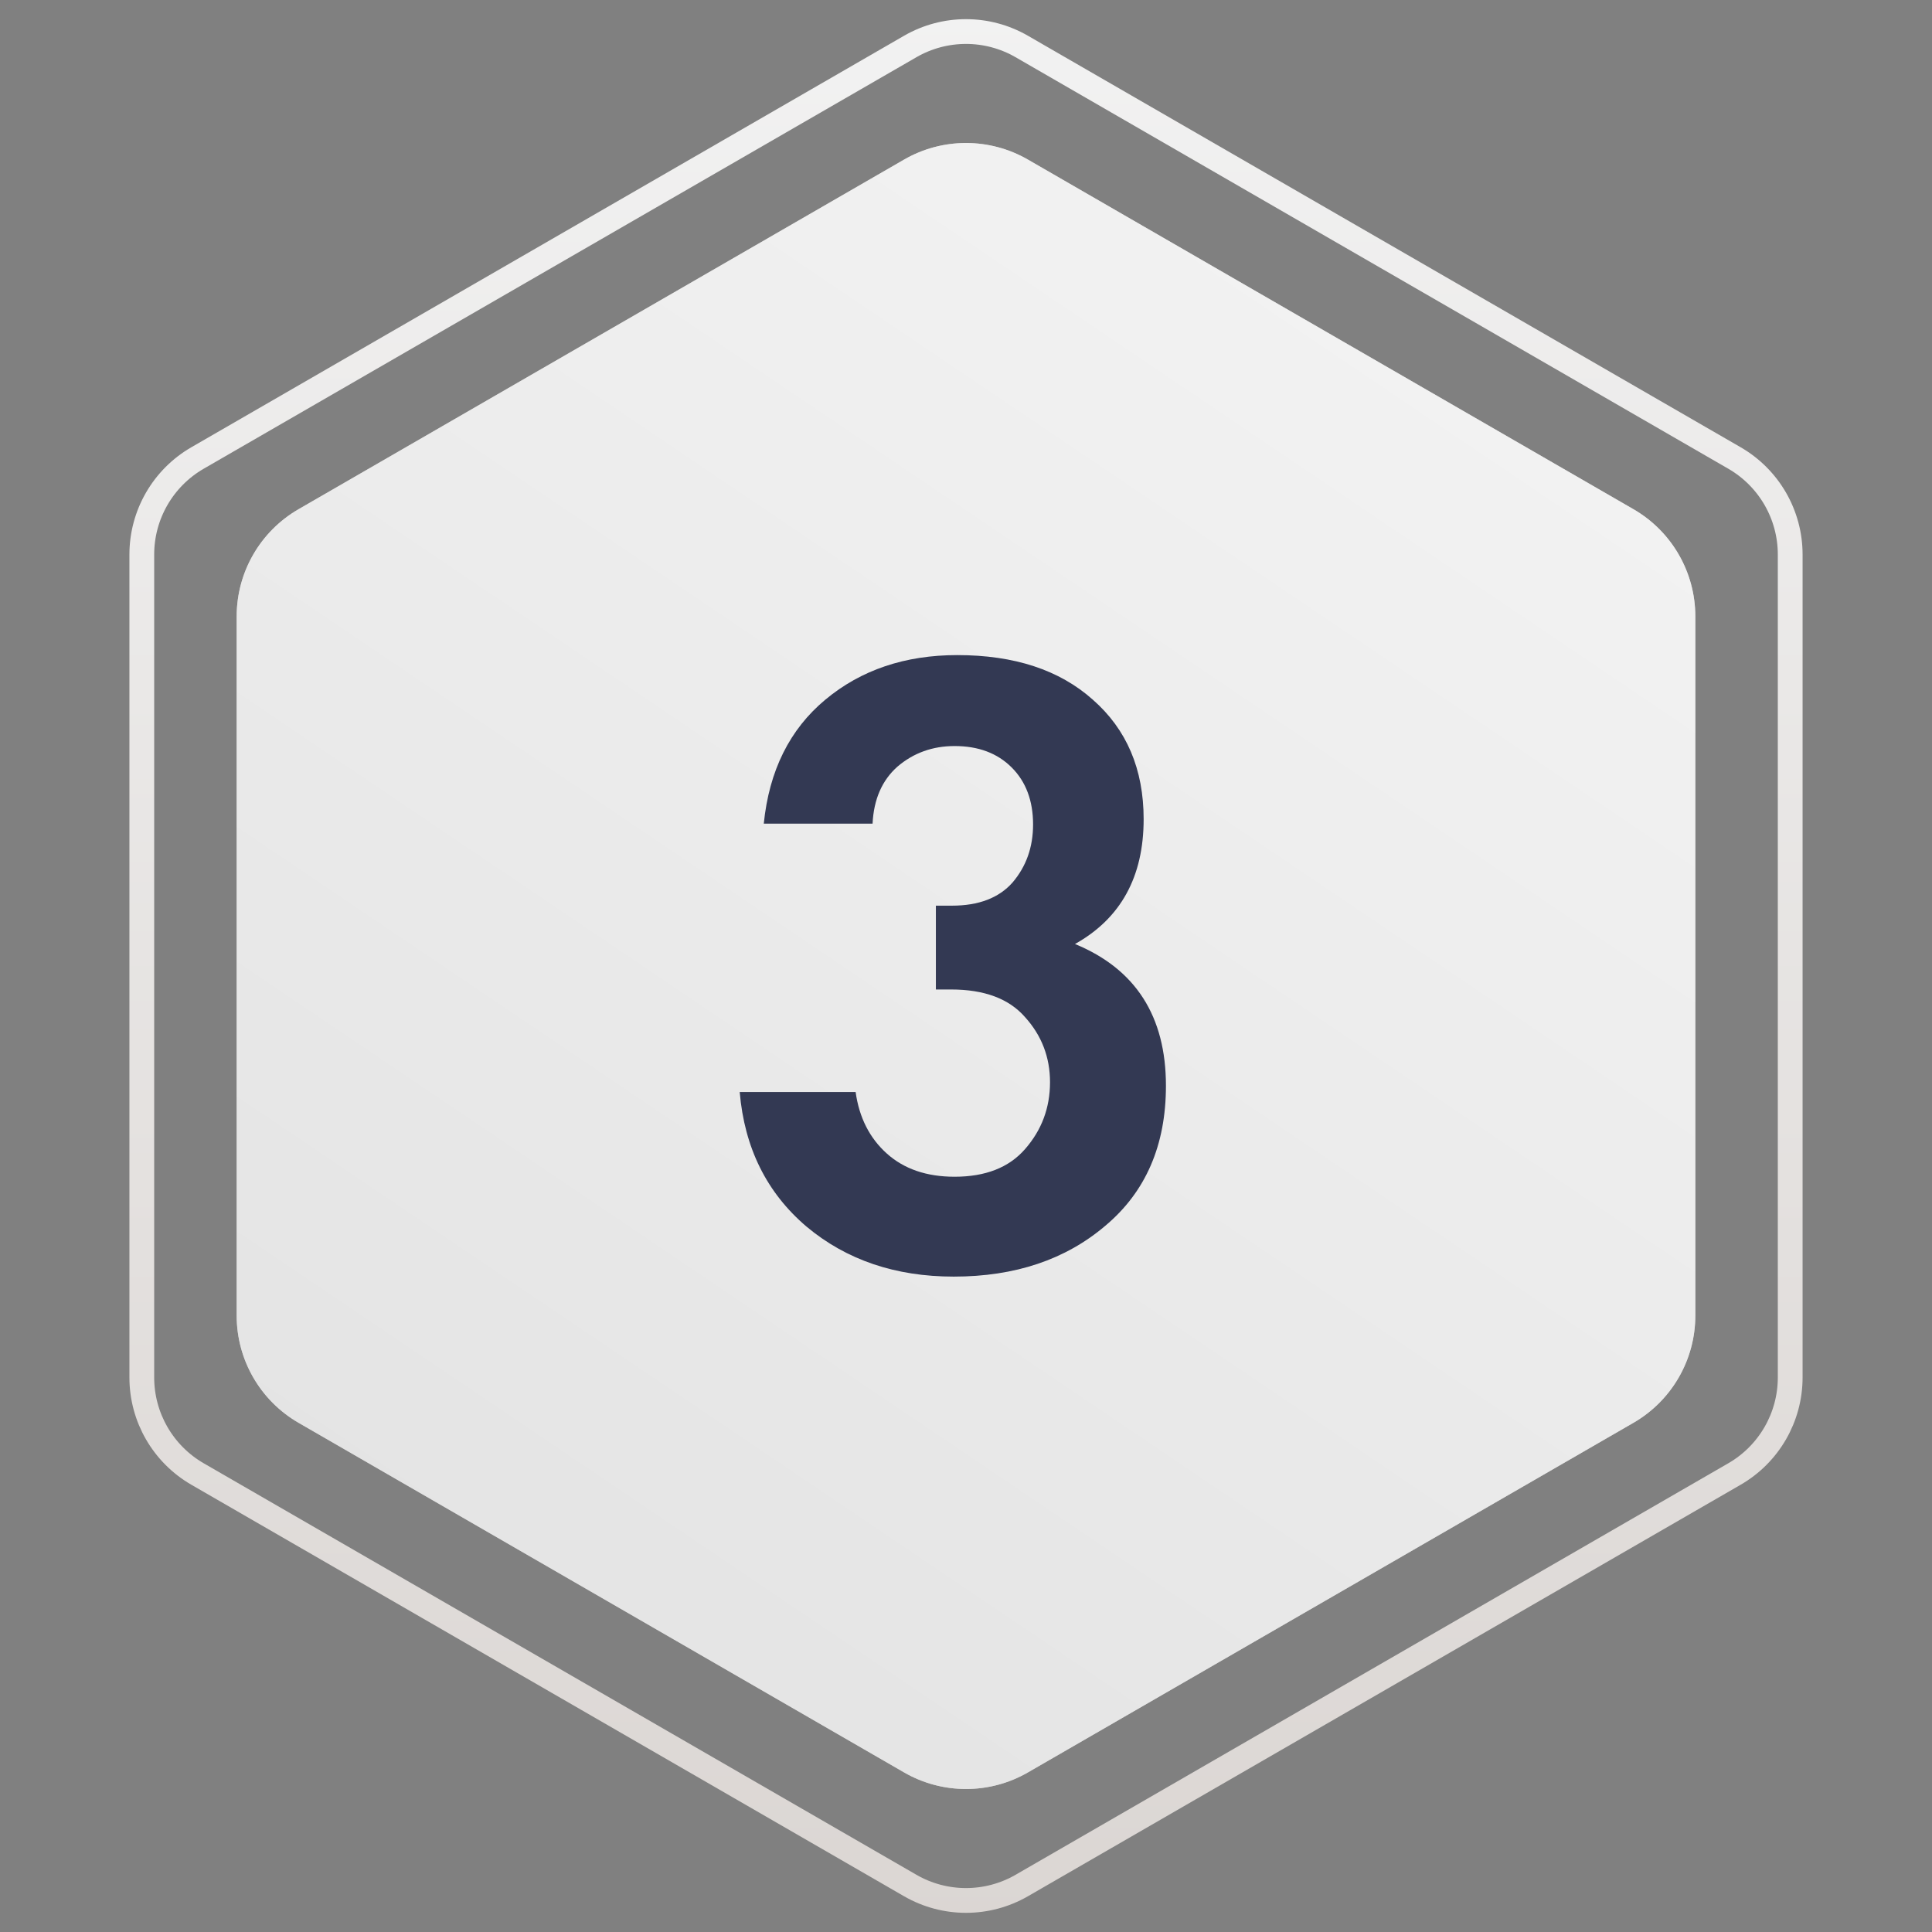 <?xml version="1.0" encoding="UTF-8"?> <svg xmlns="http://www.w3.org/2000/svg" width="78" height="78" viewBox="0 0 78 78" fill="none"><rect x="0" y="0" width="78" height="78" fill="#808080" stroke="none"/> <path d="M36.5 6.443C38.047 5.55 39.953 5.55 41.5 6.443L65.945 20.557C67.492 21.45 68.445 23.1 68.445 24.887V53.113C68.445 54.9 67.492 56.55 65.945 57.443L41.5 71.557C39.953 72.45 38.047 72.45 36.5 71.557L12.055 57.443C10.508 56.55 9.555 54.9 9.555 53.113V24.887C9.555 23.1 10.508 21.45 12.055 20.557L36.5 6.443Z" fill="#C4C4C4"></path> <path d="M36.5 6.443C38.047 5.55 39.953 5.55 41.5 6.443L65.945 20.557C67.492 21.45 68.445 23.1 68.445 24.887V53.113C68.445 54.9 67.492 56.55 65.945 57.443L41.5 71.557C39.953 72.45 38.047 72.45 36.5 71.557L12.055 57.443C10.508 56.55 9.555 54.9 9.555 53.113V24.887C9.555 23.1 10.508 21.45 12.055 20.557L36.5 6.443Z" fill="url(#paint0_linear)"></path> <path d="M41.25 1.876L70.025 18.49C71.417 19.294 72.275 20.779 72.275 22.387V55.613C72.275 57.221 71.417 58.706 70.025 59.51L41.25 76.124C39.858 76.927 38.142 76.927 36.75 76.124L7.975 59.51C6.583 58.706 5.725 57.221 5.725 55.613V22.387C5.725 20.779 6.583 19.294 7.975 18.49L36.75 1.876C38.142 1.073 39.858 1.073 41.25 1.876Z" stroke="url(#paint1_linear)"></path> <path d="M35.228 33.252H30.836C31.052 31.116 31.88 29.448 33.32 28.248C34.76 27.048 36.536 26.448 38.648 26.448C40.952 26.448 42.776 27.048 44.12 28.248C45.488 29.448 46.172 31.056 46.172 33.072C46.172 35.4 45.248 37.08 43.4 38.112C45.848 39.12 47.072 41.028 47.072 43.836C47.072 46.236 46.256 48.12 44.624 49.488C43.016 50.856 40.976 51.54 38.504 51.54C36.152 51.54 34.172 50.868 32.564 49.524C30.956 48.156 30.056 46.344 29.864 44.088H34.544C34.688 45.12 35.108 45.948 35.804 46.572C36.5 47.196 37.412 47.508 38.54 47.508C39.788 47.508 40.736 47.136 41.384 46.392C42.056 45.624 42.392 44.724 42.392 43.692C42.392 42.684 42.056 41.808 41.384 41.064C40.736 40.32 39.74 39.948 38.396 39.948H37.784V36.564H38.432C39.512 36.564 40.328 36.252 40.88 35.628C41.432 34.98 41.708 34.2 41.708 33.288C41.708 32.328 41.42 31.56 40.844 30.984C40.268 30.408 39.5 30.12 38.54 30.12C37.652 30.12 36.884 30.396 36.236 30.948C35.612 31.5 35.276 32.268 35.228 33.252Z" fill="#333953"></path> <defs> <linearGradient id="paint0_linear" x1="29.5" y1="104" x2="90.087" y2="14.262" gradientUnits="userSpaceOnUse"> <stop stop-color="#DEDEDE"></stop> <stop offset="1" stop-color="#F6F6F6"></stop> </linearGradient> <linearGradient id="paint1_linear" x1="39" y1="0" x2="39" y2="78" gradientUnits="userSpaceOnUse"> <stop stop-color="#F2F2F2"></stop> <stop offset="1" stop-color="#DBD6D3"></stop> </linearGradient> </defs> </svg> 